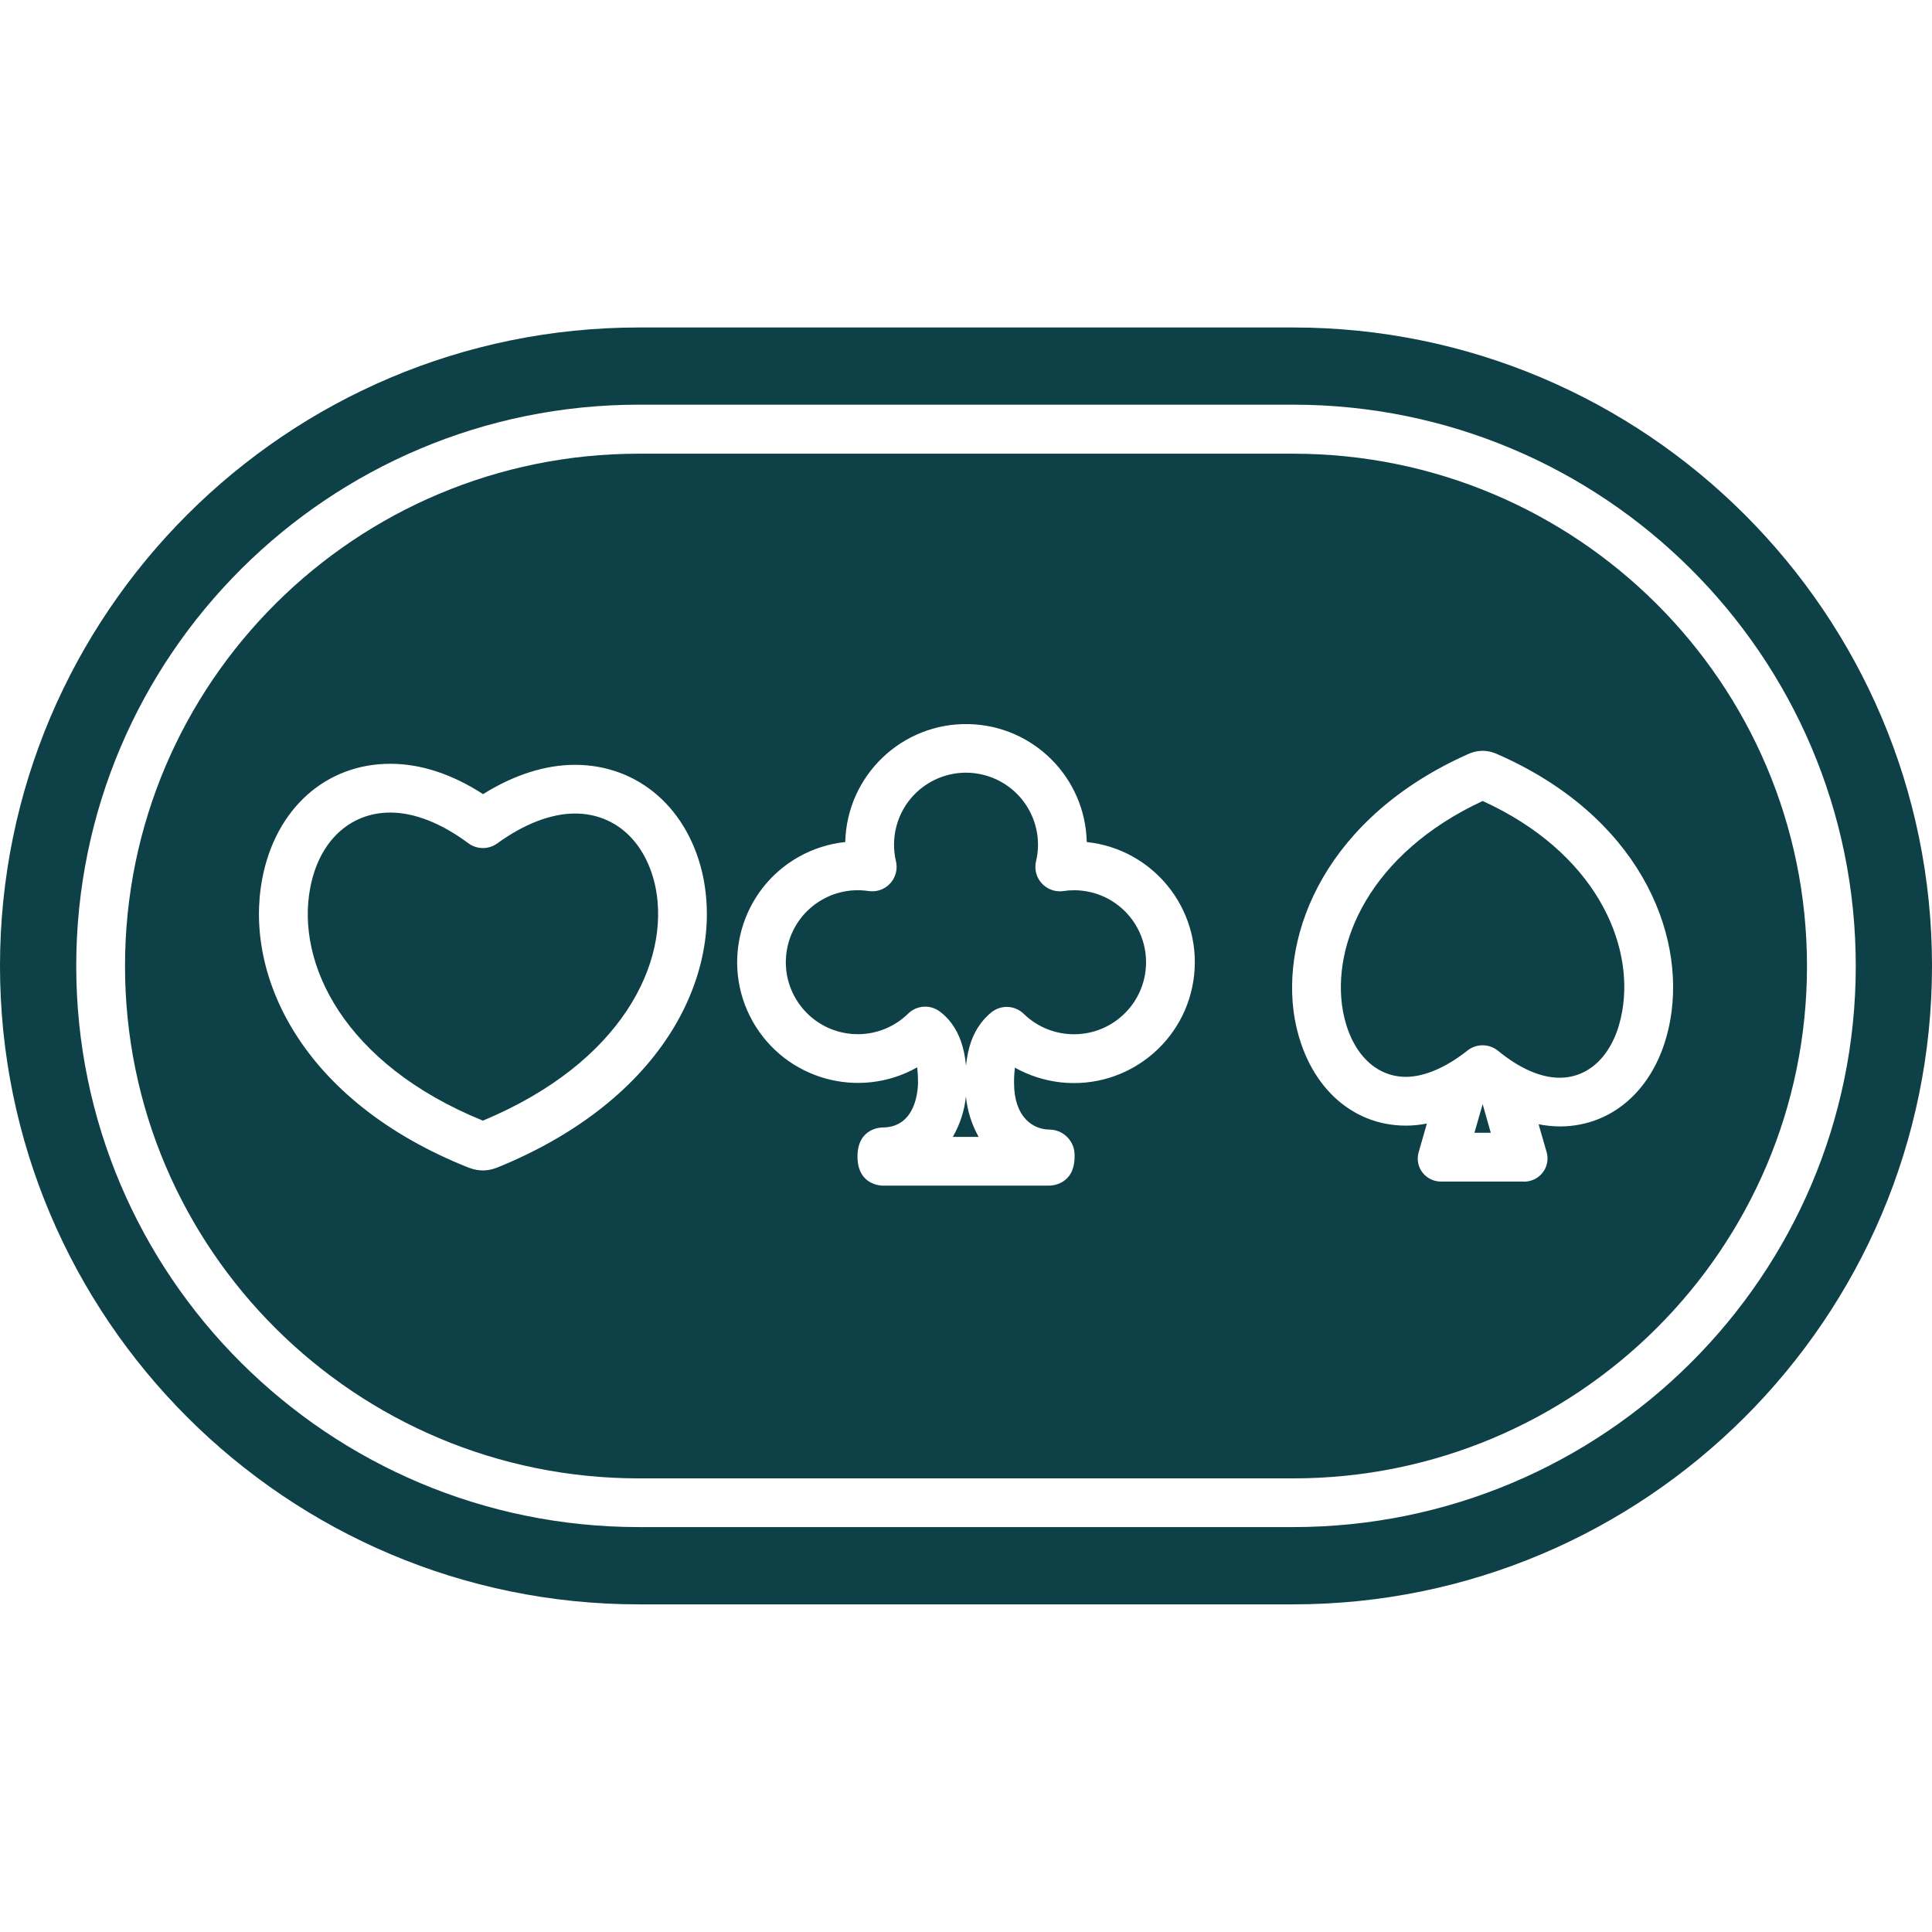 <svg width="24" height="24" viewBox="0 0 24 24" fill="none" xmlns="http://www.w3.org/2000/svg">
<g clip-path="url(#clip0_184_1396)">
<path d="M17.465 13.377C17.693 13.377 17.964 13.261 18.228 13.051C18.34 12.962 18.498 12.963 18.609 13.053C18.876 13.273 19.141 13.388 19.374 13.388C19.766 13.388 20.064 13.071 20.152 12.56C20.3 11.716 19.818 10.59 18.418 9.95C17.017 10.603 16.535 11.724 16.682 12.558C16.775 13.063 17.075 13.377 17.465 13.377Z" fill="#0D4047"/>
<path d="M18.316 14.072H18.519L18.418 13.716L18.316 14.072Z" fill="#0D4047"/>
<path d="M11.836 14.123H12.157C12.07 13.968 12.017 13.798 11.999 13.622C11.98 13.799 11.925 13.969 11.836 14.123Z" fill="#0D4047"/>
<path d="M10.657 12.847C10.891 12.847 11.115 12.755 11.282 12.591C11.389 12.486 11.559 12.476 11.678 12.568C11.73 12.607 11.776 12.653 11.815 12.705C11.918 12.841 11.979 13.013 12 13.237C12.023 13.015 12.083 12.845 12.185 12.711C12.224 12.659 12.27 12.611 12.321 12.571C12.441 12.479 12.61 12.489 12.718 12.595C13.072 12.939 13.639 12.931 13.983 12.577C14.328 12.223 14.32 11.657 13.966 11.312C13.799 11.15 13.576 11.059 13.343 11.059C13.298 11.059 13.254 11.062 13.21 11.069C13.044 11.093 12.89 10.979 12.865 10.814C12.86 10.775 12.861 10.737 12.87 10.699C12.984 10.218 12.686 9.737 12.206 9.623C11.725 9.509 11.243 9.807 11.13 10.287C11.098 10.423 11.098 10.564 11.13 10.699C11.168 10.862 11.068 11.025 10.905 11.064C10.867 11.073 10.828 11.074 10.79 11.069C10.302 10.995 9.846 11.33 9.772 11.819C9.698 12.307 10.034 12.763 10.522 12.837C10.567 12.844 10.612 12.847 10.657 12.847L10.657 12.847Z" fill="#0D4047"/>
<path d="M7.937 18.365H16.064C19.583 18.365 22.447 15.52 22.447 12.001C22.447 8.481 19.583 5.636 16.064 5.636H7.937C4.417 5.635 1.553 8.48 1.553 12C1.553 15.52 4.417 18.365 7.937 18.365ZM18.243 9.365C18.249 9.362 18.255 9.359 18.262 9.357C18.362 9.317 18.473 9.317 18.573 9.357C18.579 9.359 18.585 9.361 18.59 9.364C20.347 10.129 20.941 11.572 20.75 12.664C20.61 13.472 20.07 13.993 19.375 13.993C19.287 13.992 19.2 13.983 19.113 13.966L19.212 14.309C19.257 14.461 19.17 14.621 19.018 14.666C18.986 14.676 18.953 14.68 18.92 14.678H17.915C17.821 14.682 17.732 14.642 17.673 14.569C17.616 14.497 17.597 14.402 17.623 14.314L17.725 13.957C17.639 13.974 17.552 13.983 17.465 13.983C16.774 13.983 16.233 13.467 16.086 12.667L16.085 12.665C15.894 11.585 16.487 10.145 18.243 9.365ZM10.5 10.46C10.52 9.632 11.207 8.976 12.035 8.995C12.836 9.013 13.482 9.659 13.5 10.46C14.325 10.548 14.922 11.287 14.834 12.112C14.746 12.936 14.007 13.533 13.182 13.446C12.98 13.424 12.785 13.362 12.608 13.263C12.6 13.326 12.596 13.39 12.597 13.454C12.597 13.881 12.835 14.032 13.039 14.032C13.214 14.035 13.352 14.179 13.349 14.353C13.349 14.358 13.349 14.363 13.349 14.367C13.349 14.724 13.052 14.728 13.039 14.728H10.961C10.948 14.728 10.652 14.724 10.652 14.367C10.652 14.01 10.948 14.006 10.961 14.006C11.382 14.006 11.404 13.536 11.404 13.441C11.404 13.38 11.401 13.32 11.394 13.259C10.671 13.666 9.757 13.41 9.35 12.688C8.944 11.966 9.2 11.051 9.922 10.644C10.1 10.544 10.297 10.481 10.5 10.46L10.5 10.46ZM3.258 10.915C3.422 10.049 4.046 9.488 4.848 9.488C5.227 9.488 5.614 9.615 6.001 9.865C6.383 9.626 6.774 9.501 7.142 9.501C7.939 9.501 8.566 10.055 8.739 10.912C8.739 10.913 8.739 10.914 8.739 10.915C8.863 11.554 8.71 12.247 8.307 12.866C7.859 13.554 7.122 14.121 6.174 14.505C6.168 14.507 6.162 14.509 6.156 14.511C6.054 14.549 5.942 14.549 5.84 14.511C5.835 14.51 5.83 14.508 5.824 14.506C3.735 13.676 3.029 12.105 3.258 10.915Z" fill="#0D4047"/>
<path d="M5.998 13.921C7.728 13.201 8.324 11.955 8.145 11.031C8.029 10.46 7.646 10.106 7.143 10.106C6.846 10.106 6.511 10.235 6.177 10.477C6.07 10.555 5.924 10.554 5.818 10.475C5.483 10.226 5.148 10.094 4.849 10.094C4.344 10.094 3.963 10.452 3.854 11.028C3.674 11.964 4.269 13.216 5.998 13.921Z" fill="#0D4047"/>
<path d="M7.937 19.93H16.063C20.44 19.93 24 16.375 24 11.999C24 7.622 20.44 4.068 16.063 4.068H7.937C3.56 4.068 0 7.622 0 11.999C0 16.375 3.56 19.93 7.937 19.93ZM7.937 5.027H16.063C19.917 5.027 23.053 8.145 23.053 11.999C23.053 15.853 19.917 18.97 16.063 18.97H7.937C4.083 18.97 0.947 15.853 0.947 11.999C0.947 8.145 4.083 5.027 7.937 5.027Z" fill="#0D4047"/>
</g>
<defs>
<clipPath id="clip0_184_1396">
<rect width="24" height="24" fill="white"/>
</clipPath>
</defs>
</svg>
